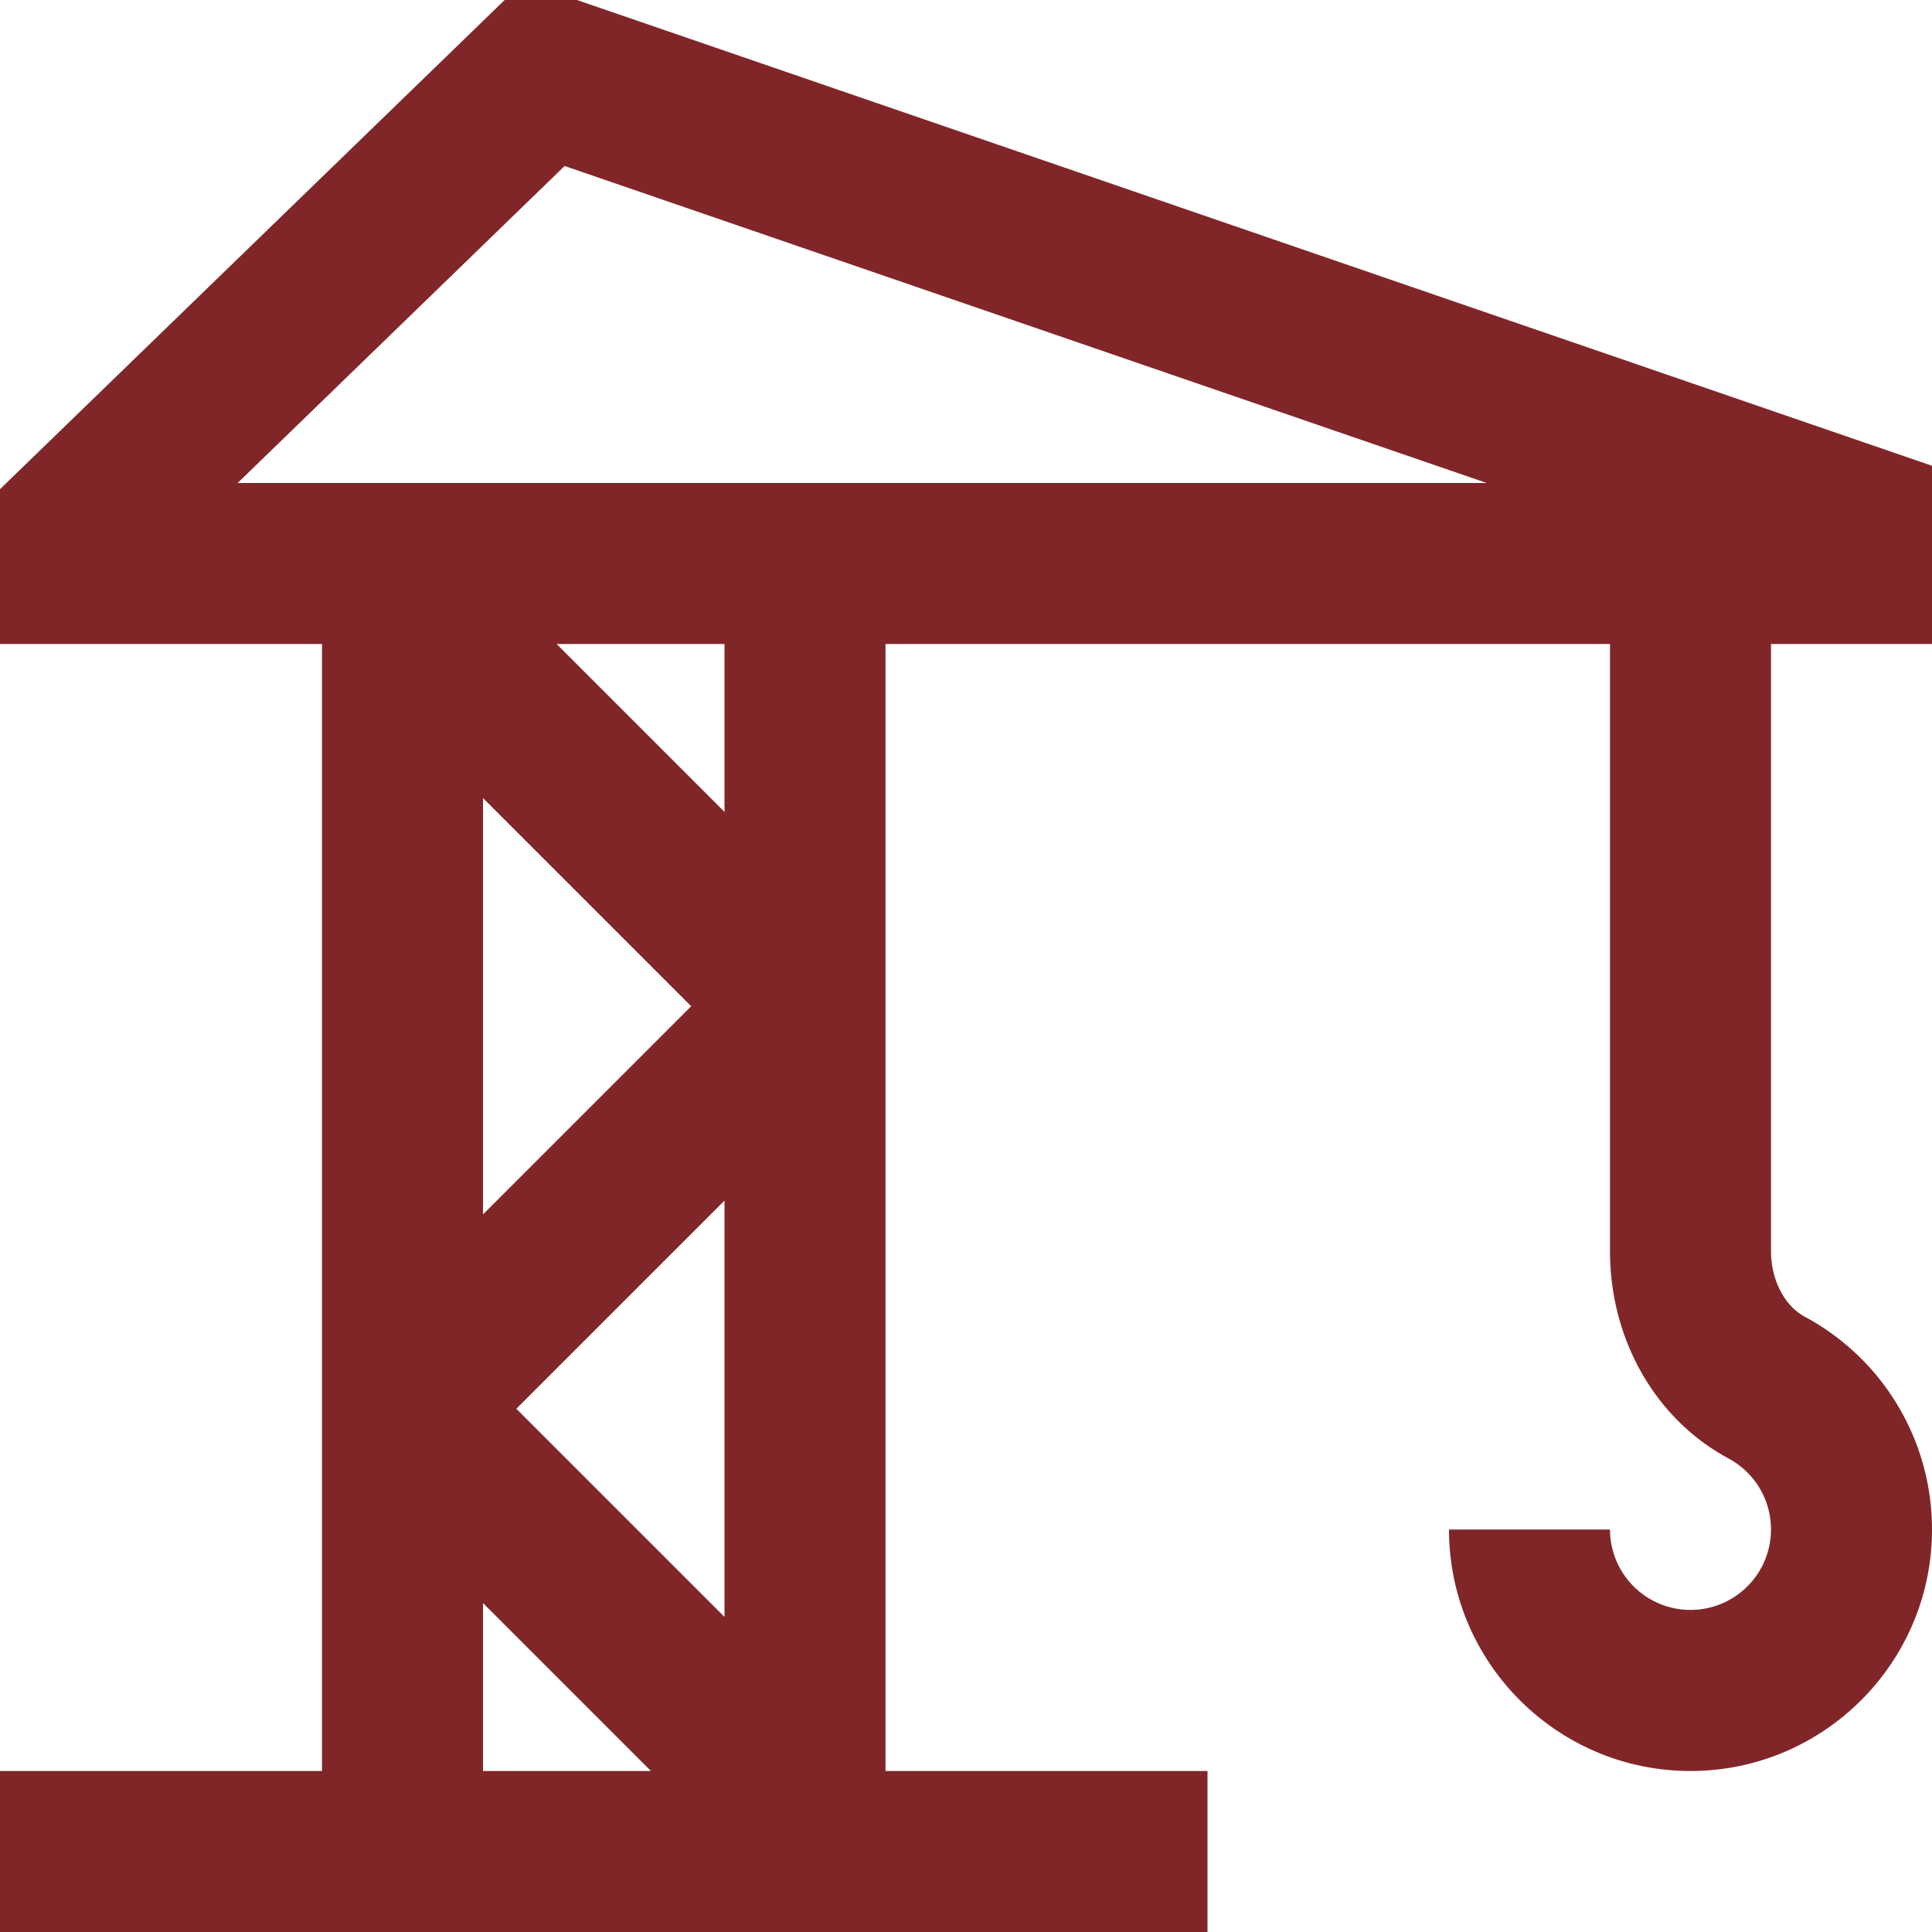 <svg xmlns="http://www.w3.org/2000/svg" version="1.1" xmlns:xlink="http://www.w3.org/1999/xlink" width="512" height="512" x="0" y="0" viewBox="0 0 24 24" style="enable-background:new 0 0 512 512" xml:space="preserve" class=""><g><path d="M24 8V5.786L7.167 0h-.898L0 6.077V8h4v14H0v2h15v-2h-4V8h9v7.54c0 1.102.564 2.089 1.473 2.578A1 1 0 1 1 20 19h-2c0 1.654 1.346 3 3 3s3-1.346 3-3a2.999 2.999 0 0 0-1.58-2.643c-.255-.138-.42-.458-.42-.817V8zM9 20.086 6.414 17.5 9 14.914zm-3-5V9.914L8.586 12.5zm0 4.828L8.086 22H6zm3-9.828L6.914 8H9zM2.952 6l4.062-3.938L18.469 6z" fill="#802629" opacity="1" data-original="#000000" class=""></path></g></svg>
